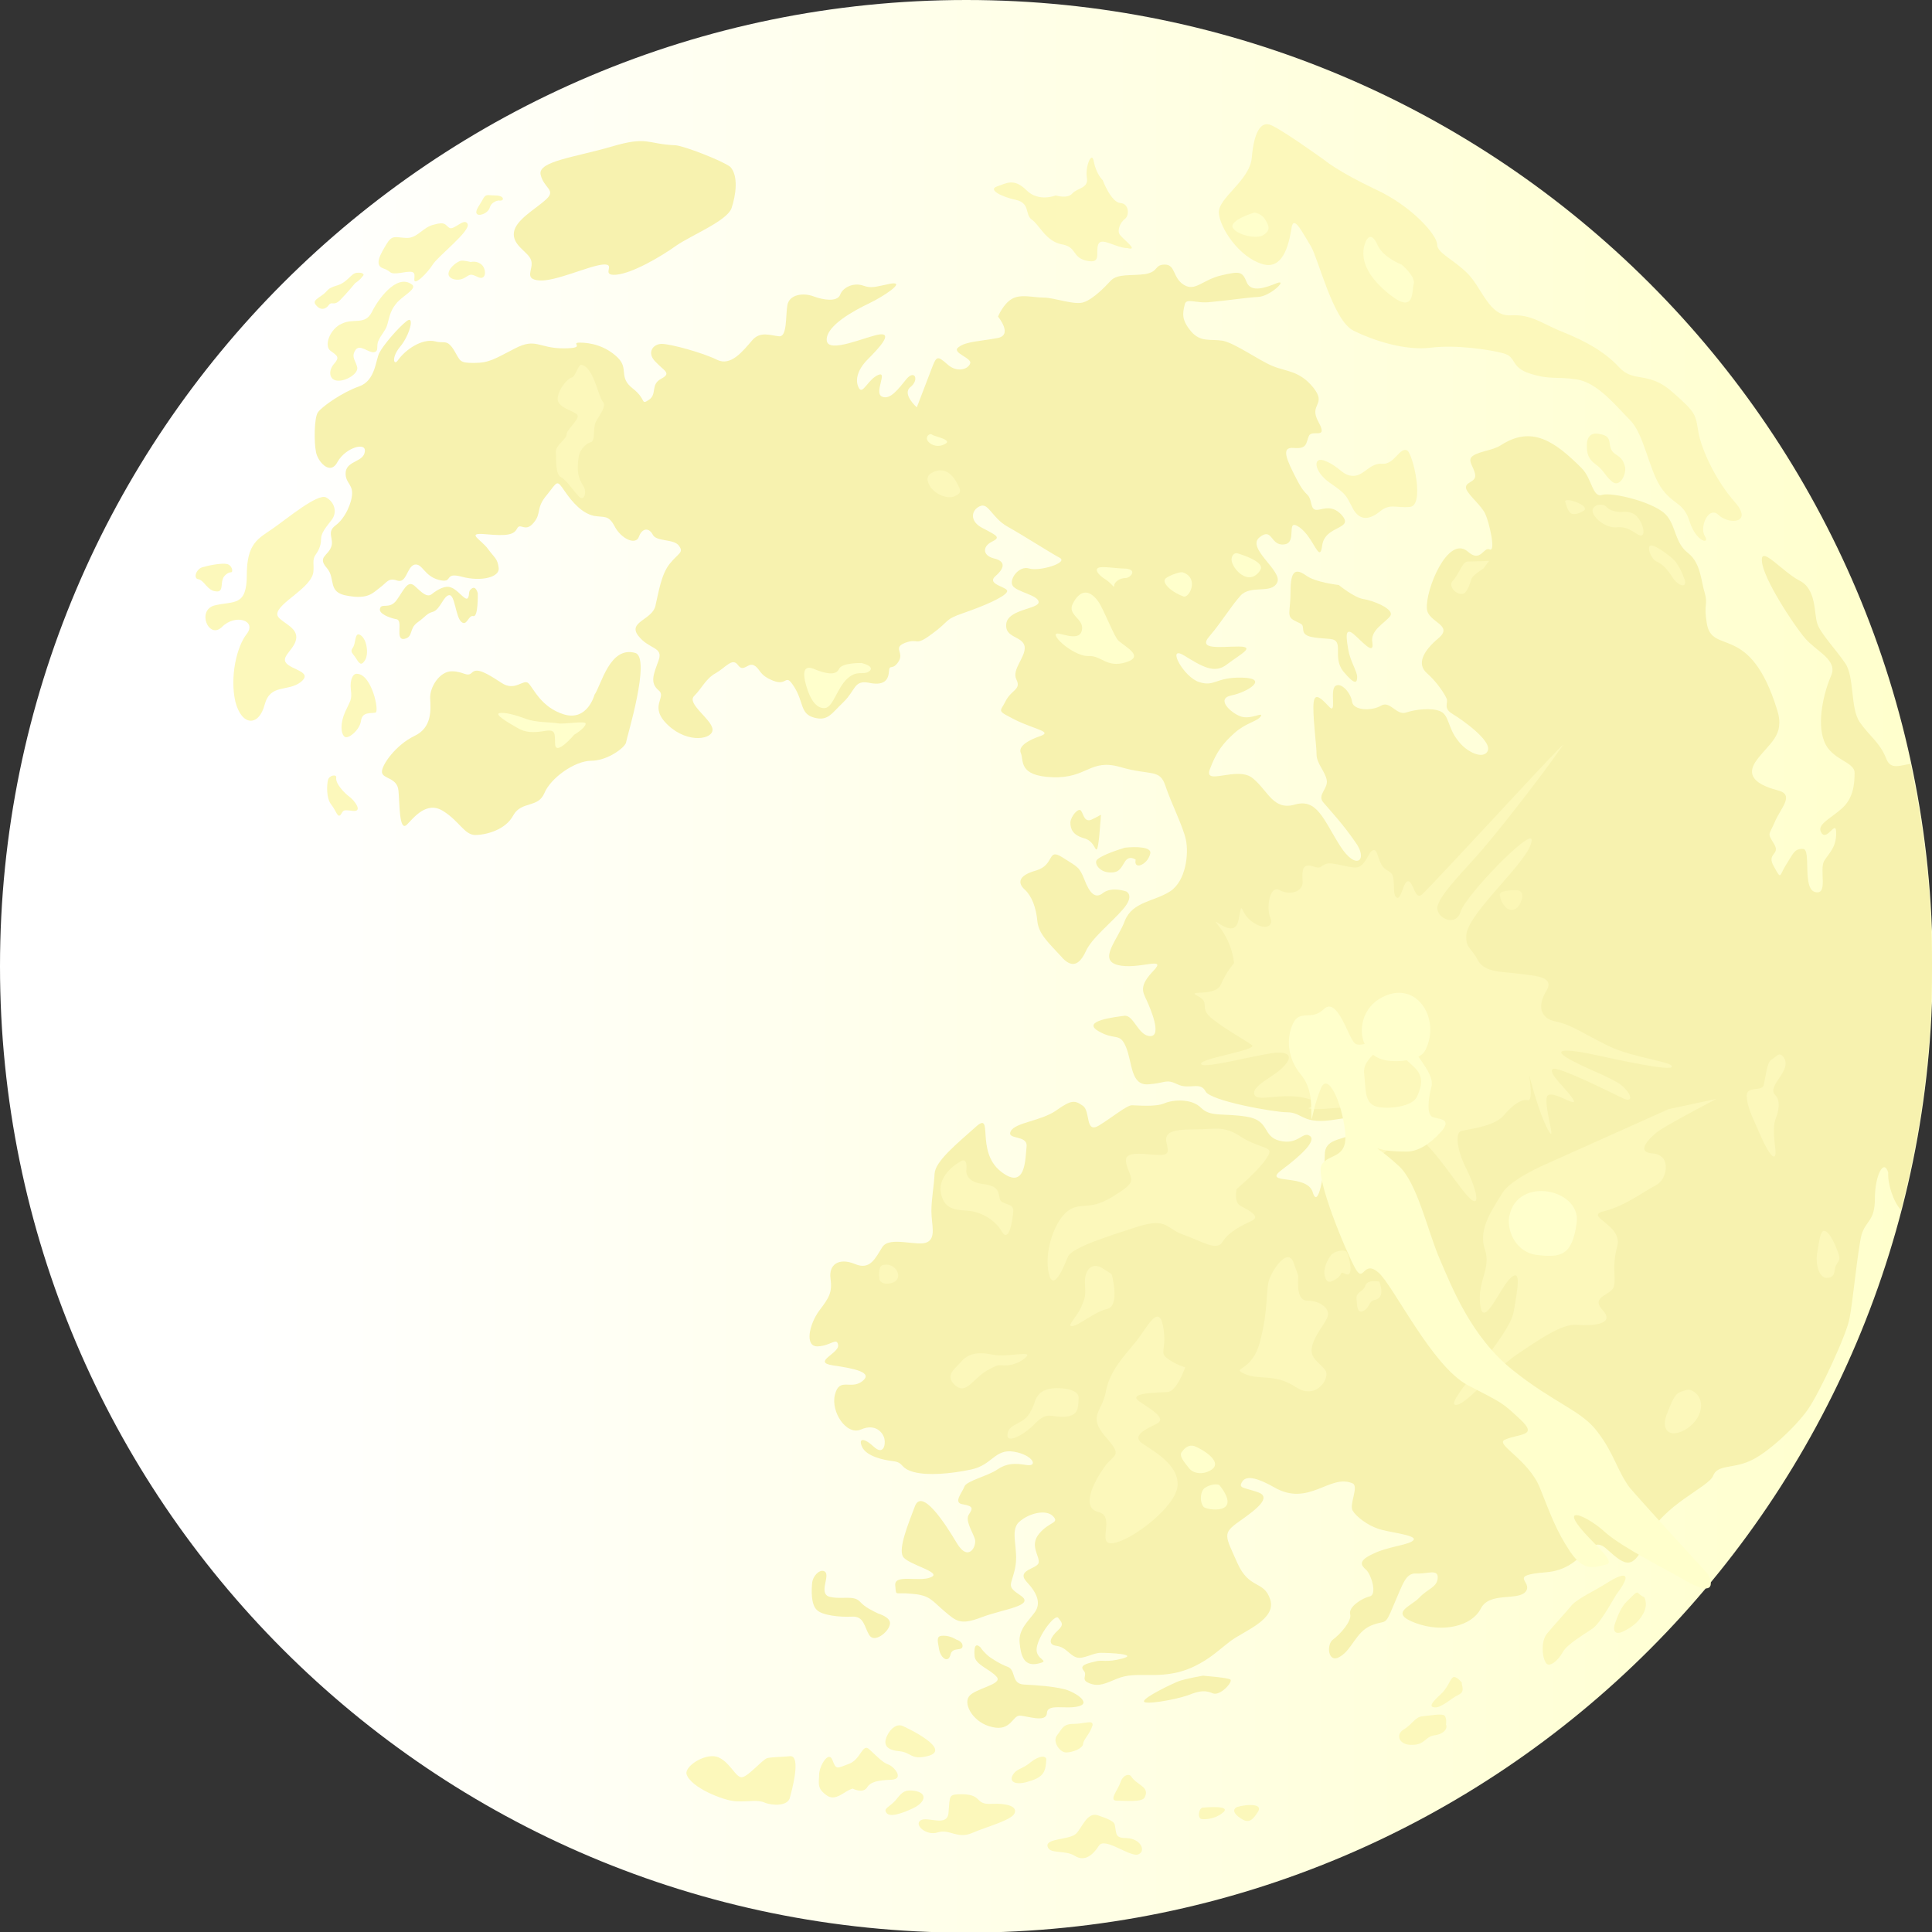 <?xml version="1.0" encoding="utf-8"?>
<!-- Generator: Adobe Illustrator 19.0.1, SVG Export Plug-In . SVG Version: 6.00 Build 0)  -->
<svg version="1.1" id="Layer_1" xmlns="http://www.w3.org/2000/svg" xmlns:xlink="http://www.w3.org/1999/xlink" x="0px" y="0px"
	 viewBox="0 0 304.5 304.5" style="enable-background:new 0 0 304.5 304.5;" xml:space="preserve">
<rect x="0" y="0" width="304.5" height="304.5" fill="#333333" stroke="none"/>
<style type="text/css">
	.st0{fill-rule:evenodd;clip-rule:evenodd;fill:url(#SVGID_1_);}
	.st1{fill-rule:evenodd;clip-rule:evenodd;fill:#F7F2AF;}
	.st2{fill-rule:evenodd;clip-rule:evenodd;fill:#FCF8BB;}
	.st3{fill-rule:evenodd;clip-rule:evenodd;fill:#FFFFCC;}
	.st4{fill-rule:evenodd;clip-rule:evenodd;fill:#FCF7B6;}
</style>
<g>
	<g>
		<linearGradient id="SVGID_1_" gradientUnits="userSpaceOnUse" x1="0" y1="152.267" x2="304.531" y2="152.267">
			<stop  offset="0.128" style="stop-color:#FFFFFF"/>
			<stop  offset="1" style="stop-color:#FFFFCC"/>
		</linearGradient>
		<path class="st0" d="M152.3,0C68.2,0,0,68.2,0,152.3s68.2,152.3,152.3,152.3s152.3-68.2,152.3-152.3S236.3,0,152.3,0z"/>
		<path class="st1" d="M299.6,190.7c3.2-12.3,4.9-25.2,4.9-38.4c0-10.9-1.2-21.6-3.4-31.9c-1.6,0.2-3.1,1-3.8-0.8
			c-1-2.6-2.7-3.6-4.2-5.8c-1.5-2.2-0.8-7.2-2.3-9.3c-1.5-2.2-4-4.8-4.4-6.3c-0.5-1.5-0.1-5.4-2.8-6.7c-2.7-1.4-6.2-5.7-5.9-3
			c0.2,2.7,5,10,6.8,12.1c1.8,2.1,5.2,3.4,4.1,5.9c-1.1,2.5-2.3,7.3-1.1,10.3c1.1,3,4.8,3.2,4.8,5c0,1.8-0.2,4.1-2.1,5.7
			c-1.8,1.6-4,2.5-3.1,3.8c0.9,1.3,2.3-2.3,2.3,0c0,2.3-1.1,3.1-1.9,4.4c-0.8,1.4,0.7,5.4-1.4,4.9c-2.1-0.5-0.6-6.7-1.9-6.8
			c-1.4-0.1-1.6,0.8-2.7,2.5c-1.1,1.7-0.7,2.5-1.9,0.3c-1.3-2.2,1.1-1.8,0-3.6c-1.1-1.8-0.8-1.3,0.1-3.4c0.9-2.2,3.2-4.3,0.6-5
			c-2.6-0.7-5.5-1.9-3.5-4.7c1.9-2.7,4.6-3.9,3.3-8c-4.3-14-10.3-8.5-11.1-13.7c-0.5-3,0.2-2.9-0.3-4.7c-0.6-1.8-0.6-4.7-2.6-6.3
			c-2.1-1.6-1.9-4-3.3-5.8c-1.6-2.2-8.8-3.9-10.3-3.4c-1.5,0.5-1.6-2.6-3.2-4.2c-4.3-4.3-7.9-6.8-12.8-3.6c-1.3,0.8-3.2,0.9-4.3,1.6
			c-1.1,0.7,0.1,1.7,0.3,3c0.2,1.3-1.8,1.1-1.4,2.3c0.5,1.1,2.4,2.6,3,3.9c0.6,1.3,1.7,6,0.7,5.6c-1-0.5-1.4,2.2-3.5,0.3
			c-3.1-2.6-6.7,6.1-6.4,9.1c0.2,2.1,4.3,2.5,1.8,4.6c-2.5,2.1-3.4,4.1-1.8,5.5c1.6,1.4,2.8,3.3,3.1,4c0.3,0.7-0.6,1.5,0.9,2.4
			c1.5,0.9,6.2,4.2,5.6,5.8c-0.6,1.5-3.4,0.3-4.8-1.7c-1.5-1.9-1.3-3.9-2.7-4.5c-1.4-0.6-3.9-0.3-5.4,0.2c-1.5,0.5-2.5-1.9-3.9-1.1
			c-1.5,0.9-4.4,0.8-4.6-0.6c-0.2-1.4-1.7-3.1-2.6-2.5c-1,0.6,0.3,4.8-1.1,3.2c-1.5-1.6-2.4-2.3-2.4,0.2c0,2.5,0.5,6,0.5,7.4
			c0,1.4,1.3,2.6,1.6,4c0.3,1.4-1.6,2.4-0.5,3.6c1.1,1.3,3,3.3,5,6.2c2.1,2.8,0.2,4.7-2.4,0.6c-2.6-4.1-3.6-7.5-7.1-6.5
			c-3.4,1-4.2-2.1-6.6-4.1c-2.4-2.1-7.9,1.3-6.8-1.5c1-2.7,2.1-4.1,3.9-5.7c1.8-1.6,3.6-1.8,4.1-2.6c0.5-0.8-1.6,0.6-3.2,0
			c-1.6-0.6-3.9-2.8-1.4-3.3c2.5-0.5,6-2.7,1.7-2.8c-4.3-0.1-4.3,1.5-6.8,0.7c-2.5-0.8-5.2-5.9-2.4-4.2c2.8,1.7,4.8,3,6.8,1.4
			c2.1-1.6,4.6-2.8,1.8-2.8c-2.7,0-6.5,0.6-4.6-1.6c1.9-2.2,3.3-4.6,4.9-6.4c1.6-1.8,4.9-0.2,5.8-2.1c0.9-1.8-4.9-5.4-2.8-7.1
			c2.1-1.7,1.7,1.4,3.9,1.1c2.2-0.2,0.1-4.3,2.4-2.7c2.3,1.6,3.2,6,3.6,2.8c0.5-3.2,5.2-2.4,3-4.8c-2.3-2.4-4.2,0.6-4.7-1.6
			c-0.5-2.2-0.7-0.8-2.3-3.9c-1.6-3.1-2.6-5.2-0.5-5c2.2,0.2,1.9-0.8,2.4-1.9c0.5-1.1,3.1,0.7,1.5-2.2c-1.6-2.9,1.4-2.6-0.8-5.4
			c-2.2-2.7-4.2-2.5-6.4-3.4c-2.2-0.9-5.9-3.6-7.9-4c-1.9-0.3-3.5,0.3-5-1.5c-1.5-1.8-1.3-2.8-1-4.1c0.2-1.3,1.7-0.2,4.1-0.5
			c2.4-0.2,5.6-0.7,7.5-0.8c1.9-0.1,4.7-2.8,3-2.2c-1.7,0.7-4.1,1.6-4.8-0.1c-0.7-1.7-1-1.8-4-1.1c-3,0.7-4.1,2.6-5.9,1.5
			c-1.8-1.1-1.3-3.2-3-3.2c-1.7,0-0.9,1.1-3.1,1.5c-2.2,0.3-4.3-0.1-5.4,1c-1,1.1-2.8,2.9-4.2,3.4c-1.4,0.6-4.7-0.7-6.4-0.7
			s-3.6-0.6-5,0.2c-1.4,0.8-2.2,2.8-2.2,2.8s2.5,3-0.2,3.4c-2.7,0.5-4.8,0.5-6,1.4c-1.3,0.9,2.2,1.7,1.8,2.6
			c-0.3,0.9-2.1,1.5-3.6,0.1c-1.6-1.4-1.7-1.3-2.5,0.8c-0.8,2.1-2.3,6-2.3,6s-2.4-2.1-1-3.2c1.4-1.1,0.7-2.8-0.6-1.3
			c-1.3,1.6-2.6,3.4-3.9,2.8c-1.3-0.6,1-4.1-0.6-3.4c-1.6,0.7-2.4,3.1-3,2.1c-0.6-1-0.5-2.7,1.4-4.6c1.8-1.8,3.9-4.1,1.9-3.9
			c-1.9,0.2-8.3,3.2-8.4,0.9c-0.1-2.3,4.4-4.7,6.7-5.8c2.3-1.1,5.9-3.5,3.4-3.1c-2.5,0.5-3,0.8-4.4,0.3c-1.5-0.5-3.2,0.3-3.6,1.5
			c-0.5,1.1-2.6,0.8-4.2,0.2c-1.6-0.6-3.8-0.3-4.1,1.4c-0.3,1.7,0,5-1.3,4.9c-1.3-0.1-3-0.9-4.3,0.7c-1.4,1.6-3.3,4.1-5.5,3
			c-2.2-1.1-7.3-2.5-8.7-2.5s-2.4,1.4-1,2.8c1.4,1.5,2.6,1.8,0.9,2.7c-1.7,0.9-0.6,2.4-1.9,3.3c-1.4,0.9-0.3,0-2.6-1.8
			c-2.3-1.8-0.5-3.1-2.4-4.9c-1.9-1.8-4.2-2.3-5.9-2.3c-1.7,0,1.3,0.9-2.6,0.9c-3.9,0-4.3-1.7-7.6,0c-3.3,1.7-4.1,2.3-6.5,2.3
			c-2.4,0-2.1-0.3-3.2-2.1c-1.1-1.7-1.5-0.9-2.9-1.3c-2.1-0.5-4.7,1.3-5.9,3c-0.6,0.9-1.1-0.4,0.4-2.2c1.5-1.8,2.3-5,1-4
			c-1.3,1-3.7,3.8-4.3,5c-0.6,1.1-0.6,4.4-3.2,5.3c-2.6,0.9-5.9,3.2-6.5,4.1s-0.6,4.8-0.3,6.2c0.2,1.4,2.2,3.9,3.4,1.6
			c1.3-2.3,4.6-3.2,4.3-1.6c-0.2,1.6-2.7,1.4-3,3.1c-0.2,1.7,1,1.9,1,3.4c0,1.5-1.1,4-2.6,5.1c-1.5,1.1-0.2,2.1-0.7,3.4
			c-0.5,1.4-2.2,1.6-0.7,3.3c1.5,1.7,0,3.9,3.3,4.4c3.3,0.6,4-0.5,5.1-1.3c1.1-0.8,1.3-1.6,2.7-1.1c1.5,0.5,1.5-2.1,2.7-2.5
			c1.3-0.3,1.5,1.8,3.9,2.4c2.4,0.6,0.6-1.3,3.6-0.5c3,0.8,6,0.1,5.8-1.4c-0.2-1.5-0.6-1.5-1.7-3c-1.1-1.5-3.6-2.6-0.3-2.3
			c3.3,0.3,4.4,0.1,4.9-0.9c0.5-1,1.3,0.7,2.6-0.9c1.3-1.5,0.3-2.3,2.1-4.4c1.7-2.1,1.5-2.5,2.8-0.6c1.3,1.9,2.8,3.5,4.6,3.9
			c1.7,0.3,2.3-0.2,3.3,1.7c1,1.9,3.3,3,3.8,1.6c0.5-1.4,1.6-1.5,2.2-0.3c0.6,1.1,3.3,0.6,4.1,1.7c0.8,1.1,0,1.1-1.4,2.8
			c-1.4,1.7-1.8,4.6-2.3,6.7c-0.5,2.2-4.4,2.5-2.7,4.7c1.7,2.2,4,1.7,3.2,3.9c-0.8,2.2-1.4,3.5,0,4.7c1.4,1.1-1.7,2.5,1.5,5.5
			c3.2,3,7.2,2.2,7,0.6c-0.2-1.6-4.1-4-2.9-5.2c1.3-1.3,1.8-2.7,3.4-3.6c1.6-0.9,2.6-2.5,3.5-1.3c0.9,1.3,1.6-0.5,2.6,0.1
			c1,0.6,0.7,1.5,3,2.4c2.3,0.9,1.8-1.4,3.3,1c1.5,2.4,0.9,4.2,3.1,4.8c2.2,0.6,2.7-0.6,4.7-2.5c1.9-1.9,1.6-3.4,3.9-3
			c2.3,0.5,3.1-0.3,3.2-1.7c0.1-1.4,0.5-0.1,1.5-1.6c1-1.5-1-2.2,1.1-3c2.2-0.8,1.4,0.7,4.2-1.4c2.9-2.1,1.8-2.2,5-3.3
			c3.2-1.1,6.4-2.5,6.8-3.3c0.5-0.8-3.4-1.1-1.8-2.5c1.6-1.4,1.5-2.4-0.3-2.8c-1.8-0.5-1.7-1.9-0.3-2.6c1.4-0.7,1-0.9-1.3-2.1
			c-2.3-1.1-1.9-2.9-0.6-3.5c1.4-0.7,1.9,1.8,4.4,3.2c2.5,1.4,6.7,4.1,8.2,4.9c1.5,0.8-3.2,2.2-4.8,1.7c-1.6-0.5-3.2,1.7-2.6,2.7
			c0.6,1,4.1,1.5,4.1,2.6c0,1.1-4.8,1.1-5.1,3.4c-0.3,2.3,2.6,1.9,2.9,3.6c0.2,1.7-2.1,3.6-1.3,5.2c0.8,1.6-0.8,1.6-1.7,3.4
			c-0.9,1.8-1.5,1.4,1.6,3c3.1,1.5,5.8,1.8,3.9,2.5c-1.8,0.6-3.6,1.6-3.1,2.7c0.5,1.1-0.5,3.6,5,3.8c5.5,0.2,5.9-3,10.7-1.6
			c4.8,1.4,6.2,0.2,7.1,3c0.9,2.7,2.7,6.2,3.2,8.4c0.5,2.3,0,6.6-2.5,8.2c-2.5,1.6-5.9,1.6-7.1,4.6c-1.1,3-4.3,6.2-1.1,7
			c3.2,0.8,7.9-1.5,5.6,0.9c-2.3,2.4-1.7,3.3-1.1,4.6c0.6,1.3,2.5,5.7,0.6,5.7c-1.9,0-2.6-3.4-4.1-3.2c-1.5,0.2-6.8,0.8-4.1,2.4
			c2.7,1.6,3.4,0.1,4.4,2.6c1,2.5,0.7,6,3.5,5.8c2.8-0.2,2.7-0.9,4.6,0c1.8,0.9,3.6-0.5,4.4,1.1c0.7,1.5,10.8,3.3,12.8,3.3
			c2.7,0,2.3,2.1,8,1.1c5.7-0.9,8-0.1,8,0.5c0,0.5-2.7,0.8-5.2,1.8c-2.5,1-4.8,0.9-4.8,3.3c0,2.4-1,8.9-1.9,5.9
			c-0.9-3-8.1-1.1-4.9-3.5c3.2-2.4,5.6-4.7,4.4-5.4c-1.1-0.7-1.8,1.5-4.7,0.8c-2.8-0.7-1.5-3.2-5.2-3.8c-3.8-0.6-5.7,0.1-7.2-1.4
			c-1.5-1.5-4.4-1.3-5.8-0.7c-1.4,0.6-4.3,0.3-5.1,0.3s-3.1,1.9-5.2,3.2c-2.2,1.3-1.3-2.2-2.5-3.1c-1.3-0.9-1.8-1-4.2,0.7
			c-2.4,1.7-6.5,1.9-7.2,3.3c-0.7,1.4,2.7,0.5,2.5,2.4c-0.2,1.9-0.1,7.1-4.1,3.9c-4-3.2-1-9.6-3.9-7c-2.9,2.6-6.4,5.4-6.5,7.4
			c-0.1,2.1-0.5,3.9-0.5,5.9c0,2.1,0.8,4.2-0.7,4.9c-1.5,0.7-5.8-1-7,0.7c-1.1,1.7-1.9,3.8-4.4,2.7c-2.5-1-4.1,0.1-3.8,2.3
			c0.3,2.2-0.2,3-1.8,5.1c-1.6,2.2-2.3,5.7-0.2,5.6c2.1-0.1,3-1.5,3.2-0.2c0.2,1.3-4.2,2.7-0.8,3.2c3.4,0.5,6.4,1.1,4.6,2.5
			c-1.8,1.4-3.6-0.7-4.3,2.1c-0.7,2.7,1.8,6.5,4.1,5.5c2.3-1,3.5,0.5,3.7,1.5c0.2,1-0.2,2.6-1.7,1.2c-1.5-1.4-2.5-1.4-1.8,0.1
			c0.7,1.4,3.2,2,4.9,2.2c1.7,0.2,1,1.1,3.2,1.7c2.2,0.6,5.8,0.3,9.1-0.4c3.3-0.7,3.7-3.3,6.7-2.8c3,0.5,3.9,2.4,2,2.1
			c-1.9-0.3-3.1-0.3-4.6,0.7c-1.4,1-4.9,1.8-5.2,2.7c-0.3,0.9-1.9,2.6-0.2,2.8c1.7,0.3,1.5,0.7,0.9,1.6c-0.6,0.9,0.5,2.6,0.9,3.7
			c0.5,1.1-0.9,4-2.8,0.8c-1.9-3.2-5.5-8.7-6.6-5.8c-1.1,2.9-2.6,6.6-1.9,7.9c0.7,1.3,6.4,2.5,4.4,3.3c-1.9,0.8-5.8-0.6-5.6,1.3
			c0.2,1.8-0.2,1,2.6,1.3c2.9,0.2,3.2,1.1,5.1,2.7c1.9,1.6,2.5,2.3,5.9,1c3.4-1.3,8.5-1.8,6.2-3.4c-2.4-1.6-1.5-1.5-0.9-4.4
			c0.6-3-0.9-5.8,0.6-7.2c1.5-1.4,4.3-2.1,5.4-0.9c1,1.1-0.6,0.8-2.2,2.7c-1.6,1.9,0.1,3.5-0.1,4.6c-0.2,1-3.6,1.1-1.9,3
			c1.7,1.8,2.3,3.4,1.3,4.8c-1,1.4-2.6,2.7-2.4,4.8c0.2,2.1,0.7,3.8,2.9,3.3c2.2-0.5-0.5-0.5-0.2-2.5c0.3-2,2.9-5.4,3.4-4.7
			c0.5,0.7,1,1-0.1,2c-1.1,1-1.7,2.2-0.2,2.4c1.5,0.2,2,1.4,3.1,1.8c1.1,0.4,2.6-0.7,3.9-0.7c1.3,0,6,0.2,3.4,0.9
			c-2.6,0.7-3.2,0.1-4.4,0.5c-1.3,0.3-2.4,0.6-1.7,1.4c0.7,0.8-0.6,1.4,0.9,2c1.5,0.6,2.6,0,4.3-0.7c1.7-0.7,3.1-0.6,5-0.6
			c1.9,0,4.3,0,7.1-1.3c2.7-1.3,3.8-2.5,5.9-4.1c2.2-1.6,7.2-3.4,6.2-6.5c-1-3.1-3.3-1.5-5.2-5.8c-1.9-4.3-2.4-4.6,0.3-6.5
			c2.7-1.9,5.2-3.8,3-4.6c-2.3-0.8-3.2-0.6-2.5-1.7c0.7-1.1,2.7-0.4,5,0.9c5.5,3.2,8.8-2.2,12.4-0.6c1,0.5-0.6,3.3,0,4.3
			c0.6,1,2.4,2.3,3.9,2.8c1.5,0.6,6.2,1,5.7,1.8c-0.5,0.8-4,1-6.4,2.2c-2.4,1.1-1.9,1.8-1.1,2.5c0.8,0.7,1.8,3.9,0.6,4.2
			c-1.3,0.3-3.4,1.7-3.1,2.8c0.3,1.1-1.6,3.2-2.7,4c-1.1,0.8-0.8,3.9,1.1,2.7c1.9-1.1,2.5-3.9,4.9-4.9c2.4-1,2.1,0.3,3.5-3.1
			c1.5-3.4,1.9-5.2,3.6-5.1c1.7,0.1,3.5-0.8,3.4,0.7c-0.1,1.5-1.6,1.7-2.9,3.1c-1.3,1.4-4.9,2.4-0.6,4c4.3,1.6,8.9,0.5,10.3-2.3
			c1.4-2.7,5.9-1.1,7.1-2.7c1.1-1.6-3-2.5,3.2-3c6.2-0.5,6.6-6.4,9.6-3.6c3,2.7,4.1,3.4,6.4-1.8c2.3-5.2,9.6-8,10.3-9.8
			c0.7-1.8,3-1.1,5.7-2.3c2.7-1.1,7.3-5.4,9.2-8.1c1.9-2.7,6.2-12,6.6-14.4c0.5-2.4,1.3-10.9,1.9-13.2c0.7-2.3,2.1-2.1,2.1-5.7
			s1.4-6.4,2.1-4.1C297.5,186.6,298.4,189.4,299.6,190.7z"/>
		<path class="st1" d="M106.5,22.9c-4.7-0.2-4.3-1.5-10.1,0.2c-5.8,1.7-11.6,2.3-11.2,4.4c0.5,2.2,2.5,2.4,0.9,3.9
			c-1.6,1.5-4.8,3.2-5.1,5.2c-0.3,2.1,2.3,3.1,2.7,4.4c0.5,1.4-1.3,3,1.3,3.2c2.5,0.2,7.8-2.3,10-2.5c2.3-0.2-0.5,1.8,2.1,1.6
			c2.5-0.2,7-2.8,9.5-4.6c2.5-1.7,8-3.9,8.7-5.9c0.7-2.1,1.1-5.1-0.2-6.5C113.8,25.3,107.8,23,106.5,22.9z"/>
		<path class="st2" d="M78.6,31.6c0,0-1.1,0.1-1.4,1.1c-0.3,1-1.9,1.5-2.1,0.9c-0.2-0.5,0.6-1.4,1-2.2c0.5-0.9,0.7-0.6,1.9-0.6
			c1.2,0,1.4,0.5,1.2,0.7C79,31.7,78.6,31.6,78.6,31.6z"/>
		<path class="st2" d="M74.2,41.3c0,0,1-0.3,1.8,0.5c0.7,0.8,0.6,2.4-0.6,1.9c-1.3-0.6-1.2-0.5-2.2,0.1S70.5,44,70.7,43
			c0.2-1,1.5-1.8,1.9-1.9C73.1,41,74.2,41.3,74.2,41.3z"/>
		<path class="st2" d="M68.2,41.7c-0.8,1.3-3,3.5-2.9,2.3c0.1-1.1,0.1-1.4-2.1-1c-2.1,0.3-1.3-0.2-2.8-0.7c-1.5-0.5-0.4-2.3,0.5-3.8
			c0.9-1.5,1.3-1.1,3.1-1c1.8,0.1,2.6-1.7,4.4-2.1c1.8-0.5,1.7,0,2.4,0.5c0.7,0.5,2.4-1.7,2.9-0.6C74.2,36.4,69,40.4,68.2,41.7z"/>
		<path class="st2" d="M62.4,47.9c-1,1.2-1.1,2.5-1.4,3.4c-0.3,0.9-0.9,1.4-1.3,2.3c-0.5,0.9,0.1,1.7-0.7,1.9
			c-0.9,0.2-2.3-1.4-3-0.3c-0.7,1.1,0.1,1.7,0.3,2.7c0.2,1-1.8,2.2-3.1,2.1c-1.3-0.1-1.5-1.5-0.6-2.6c1-1.1,0.6-1.3-0.5-2.1
			C51,54.5,52,51.8,53.9,51c1.9-0.9,3.6,0.3,4.7-1.8c0.8-1.7,3.9-6.3,6.4-4.3C65.7,45.6,63.3,46.7,62.4,47.9z"/>
		<path class="st2" d="M56,44.6c0,0-1.4,1.7-2.4,2.7c-1,1-1.3,0.1-1.8,0.8c-0.5,0.7-1.3,0.8-1.9,0.1c-0.7-0.7-0.1-1,0.9-1.7
			c1-0.7,0.6-1,2.3-1.5c1.7-0.5,2.2-1.9,3.1-2c0.9-0.1,1.4,0.2,0.9,0.6C56.7,44.2,56,44.6,56,44.6z"/>
		<path class="st2" d="M150.7,75.9c0.6,1.2,1.1,1.7-0.2,2.3c-1.3,0.6-3.4-0.5-4-1.7c-0.6-1.1-0.3-1.7,0.6-2.1
			C148.8,73.6,150,74.7,150.7,75.9z"/>
		<path class="st3" d="M148.9,70c-0.9,0.5-2,0.3-2.6-0.4c-0.6-0.7,0.2-1.4,0.6-1.1C147.2,68.8,150.3,69.3,148.9,70z"/>
		<path class="st2" d="M95,63.3c0.7,0.7-0.6,2.2-1.1,3.2c-0.5,1,0,3-0.8,3.2c-0.8,0.2-1.6,1.2-1.8,1.9c-0.2,0.7-0.3,1.9-0.2,2.8
			c0.1,0.9,0.4,1.5,0.9,2.3c0.5,0.8,0.1,2.6-0.9,1.4c-1-1.1-1.8-2.4-2.7-2.9c-0.9-0.5-0.7-2.7-0.8-3.9c-0.1-1.1,1.7-2.1,1.7-2.8
			c-0.1-0.7,2.1-2.4,1.7-3.1c-0.5-0.7-3.3-1.1-3.1-2.7c0.2-1.6,1.7-3.1,2.2-3.2c0.6-0.1,1-2,1.5-2C93.5,57.7,94.3,62.5,95,63.3z"/>
		<path class="st1" d="M75.3,93.5c0,0,0.1,3.8-0.7,3.6c-0.8-0.2-1,1.7-1.9,0.9c-0.9-0.8-1-4.3-1.9-4.2c-0.9,0.1-1.4,2.2-2.5,2.6
			c-1.1,0.3-1.1,0.7-2.5,1.7c-1.4,1-0.6,2.3-2.1,2.6c-1.5,0.2-0.1-2.9-1.2-3.1c-1.1-0.2-2.9-0.9-2.6-1.7c0.2-0.9,1.5,0.2,2.6-1.3
			c1.1-1.5,1.7-3.2,2.8-2.3c1.1,1,2,2,2.8,1.3c0.9-0.7,2.1-1.4,3-1c1,0.3,2.2,2.1,2.6,1.7c0.4-0.5,0-1.1,0.6-1.5
			C75,92.2,75.3,93.5,75.3,93.5z"/>
		<path class="st2" d="M57.5,104.1c-0.4,0.6-0.7,0.8-1.3-0.2c-0.6-1-1.1-1.1-0.6-1.8c0.5-0.7,0.3-2.3,1-2.1
			C57.8,100.4,58.2,103.1,57.5,104.1z"/>
		<path class="st2" d="M59.2,112.3c-0.7,0.2-2.1-0.2-2.3,1.3c-0.2,1.5-2.1,3-2.6,2.5c-0.6-0.5-0.7-2.1,0.1-3.9
			c0.8-1.8,1.1-1.8,0.9-3.5c-0.2-1.7,0.4-2.6,1-2.5C58.6,106.3,59.8,112.1,59.2,112.3z"/>
		<path class="st3" d="M176.3,101c1.3,1.1,4.1,2.5,1.1,3.4c-3,0.9-3.8-1.1-5.8-1c-2.1,0.1-5.4-2.7-5.2-3.4c0.1-0.7,3.6,1.4,4.1-0.6
			c0.5-1.9-2.4-2.4-1.4-4.3c1-1.9,2.4-2.5,4-0.3C174.1,96.3,175.6,100.4,176.3,101z"/>
		<path class="st3" d="M186.5,94c-0.8-0.3-1.5-0.7-2-1.1c-0.5-0.4-1.4-1.3-0.7-1.8c0.7-0.5,2.2-1,2.6-0.9
			C189.1,91.1,187.4,94.4,186.5,94z"/>
		<path class="st3" d="M198.7,89.7c-0.3,0.7-1.3,1.7-2.6,1.1c-1.3-0.6-2-2-2-2.6c0-0.6,0.4-1.1,0.9-1
			C195.7,87.4,199.2,88.5,198.7,89.7z"/>
		<path class="st3" d="M177.4,91.1c-1,0-1.8,0.7-1.8,1.2c0,0.5-0.3-0.3-1.4-1c-1.1-0.7-1.7-1.5-1.1-1.8c0.5-0.3,3,0.1,3.9,0.1
			C179.5,89.6,178.2,91.1,177.4,91.1z"/>
		<path class="st3" d="M135.8,104.5c0,0,2.2,0.5,1.2,1.3c-1,0.7-1.9-0.3-3.5,1.2c-1.6,1.5-2.2,4.5-3.5,4.6c-1.4,0.1-2.3-1.5-2.8-3.1
			c-0.5-1.5-1-3.9,1-3.1c1.9,0.8,3.5,1.1,4,0.1C132.6,104.4,135.8,104.5,135.8,104.5z"/>
		<path class="st1" d="M211,92.2c0,0,2.3,1.9,3.8,2.2c1.5,0.2,5.1,1.6,4.3,2.7c-0.8,1.1-3.2,2.2-2.8,4.2c0.3,2.1-1.6-0.2-3-1.4
			c-1.4-1.1-1.1,0.7-0.8,2.5c0.3,1.8,1.4,3.4,1.4,4.3c0,0.9-0.3,1.4-2.2-0.9c-1.8-2.3,0.3-4.9-2.1-5.1c-2.4-0.2-4.1-0.2-4.2-1.4
			c-0.1-1.1-0.1-0.8-1.4-1.5c-1.3-0.7-0.6-1.3-0.6-4.6c0-3.3,0.8-3.6,2.3-2.6C207.2,91.8,211,92.2,211,92.2z"/>
		<path class="st2" d="M173.8,28.4c0,0,1.3,3.5,2.8,3.6c1.4,0.1,1.4,2,0.7,2.5c-0.7,0.5-1.3,1.8-0.8,2.5c0.5,0.7,3.1,2.6,1.2,2.1
			c-1.8,0-4.1-1.8-4.6-0.6c-0.5,1.3,0.6,3.1-1.8,2.6c-2.4-0.5-1.5-2.2-4-2.6c-2.5-0.5-3.5-3.1-4.7-3.9c-1.1-0.8-0.2-2.6-2.5-3.1
			c-2.3-0.5-4.4-1.6-3-2.1c1.5-0.5,2.7-1.4,4.7,0.6c1.9,1.9,4.6,0.8,4.6,0.8s1.8,0.6,2.6-0.3c0.8-0.9,2.6-0.8,2.3-2.5
			c-0.3-1.7,0.8-4.4,1.1-2.5C172.8,27.5,173.8,28.4,173.8,28.4z"/>
		<path class="st1" d="M93.7,109.5c0,0-1.1,4.2-4.8,3.1c-3.6-1.1-4.8-4.1-5.6-4.9c-0.8-0.8-2.1,1.4-4.3-0.1
			c-2.3-1.5-3.8-2.4-4.6-1.6c-0.8,0.8-1.3-0.2-3.2-0.2c-1.9,0-3.5,2.5-3.4,4.3c0.1,1.8,0.3,4.6-2.5,5.9c-2.9,1.4-5.2,4.6-5.1,5.7
			c0.1,1.1,2.4,0.8,2.6,2.9c0.2,2.1,0.1,6.5,1.3,5.4c1.1-1.1,3.1-3.8,5.7-2.2c2.6,1.6,3.4,3.8,5.1,3.8c1.7,0,4.8-0.8,6-3.1
			c1.3-2.3,3.9-1.1,4.9-3.5c1-2.4,4.8-5.1,7.4-5.1c2.6,0,5.5-2.2,5.5-3c0-0.4,4-13.3,1.4-14C96.1,101.8,94.8,107.9,93.7,109.5z"/>
		<path class="st3" d="M90.5,115.8c0,0-2.8,3.3-3,1.6c-0.1-1.7,0.2-2.5-1.6-2.2c-1.8,0.3-3.1,0.3-4.4-0.5c-1.4-0.8-3.6-2.1-2.8-2.3
			c0.8-0.2,2.6,0.3,4.2,0.9c1.6,0.6,3.9,0.5,5,0.7c1.1,0.2,4.6-0.5,4.4,0.1C92.2,114.8,90.5,115.8,90.5,115.8z"/>
		<path class="st1" d="M173.4,129.9c0,0-0.2,3.4-0.5,3.9c-0.3,0.5-0.4-1.3-2.1-1.7c-1.7-0.5-2.1-1.4-2.1-2.5c0.1-1,1.3-2.4,1.7-1.8
			c0.4,0.6,0.5,1.8,1.6,1.4c1.1-0.5,1.7-1,1.5-0.6C173.5,129,173.4,129.9,173.4,129.9z"/>
		<path class="st1" d="M179,135.5c0,0-1-0.8-1.7,0.3c-0.7,1.1-0.9,1.8-2.5,1.7c-1.6-0.1-2.4-1.5-1.9-2c0.5-0.5,2.1-1.2,4.4-1.9
			c1.9-0.2,4.2-0.1,4,0.9c-0.2,0.9-0.9,1.7-1.7,1.9C178.7,136.5,179,135.5,179,135.5z"/>
		<path class="st1" d="M177.5,140.5c0,0,1.4,0.6-0.5,2.8c-1.9,2.2-5,4.6-5.9,6.7c-1,2.1-2.2,2.7-3.9,0.7c-1.7-1.9-3.5-3.4-3.7-5.5
			c-0.2-2.2-0.9-4-2-5c-1.1-1-1.1-2.2,1.8-3c3-0.9,1.7-3.6,4.1-2.1c2.5,1.6,2.7,1.5,3.5,3.5c0.8,2.1,1.7,3.2,3,2.1
			C175.3,139.7,177.5,140.5,177.5,140.5z"/>
		<path class="st2" d="M279.8,172.6c0.9,0.9,0.5,2.6,0.1,3.6c-0.4,1-0.4,2.4-0.1,4.8c0.3,2.5-1,1.1-2.4-2.2c-1.4-3.2-2-4.3-2.1-6
			c-0.1-1.8,2.5-0.6,2.7-1.9c0.3-1.3,0.5-3.5,1.2-3.9c0.7-0.3,1.1-1.3,1.8-0.5C282.8,168.6,278.3,171.1,279.8,172.6z"/>
		<path class="st2" d="M212.1,200.8c-1.1-0.5-0.3-0.1-1.4,0.7c-1.1,0.7-1.6,0.8-1.9-0.4c-0.3-1.2,0.5-2.7,1-3.3
			c0.5-0.6,2.2-1,2.5-0.4C212.7,198.2,213.4,201.4,212.1,200.8z"/>
		<path class="st2" d="M216.6,204.9c-0.9,0.2-0.7,1.2-1.7,1.7c-1,0.5-1-0.7-1.1-1.9c-0.1-1.1,1.1-1.1,1.4-2.1c0.3-1,2.2-0.6,2.2-0.6
			C217.7,202.9,218.2,204.6,216.6,204.9z"/>
		<path class="st2" d="M167,218.8c0,0,3.1,0,3,1.6c-0.1,1.6,0,2.7-2.2,2.9c-2.2,0.1-2.7-0.9-4.6,1c-1.8,1.9-4.7,3.4-4.4,1.7
			c0.2-1.7,2.4-1.4,3.5-3.3c1.1-1.9,0.5-1.8,1.5-3C164.8,218.6,167,218.8,167,218.8z"/>
		<path class="st2" d="M158.6,215.2c-1.3,0-1.1-0.3-3.2,0.9c-2.1,1.3-3.2,3.8-4.9,2.2c-1.7-1.6,0.1-2.6,1.1-3.8c1-1.1,2.4-1.5,4.8-1
			c2.4,0.5,6.7-0.8,5.2,0.5C160.2,215.2,158.6,215.2,158.6,215.2z"/>
		<path class="st2" d="M175.2,200.8c0,0,1.4,5-0.7,5.5c-2.1,0.5-4.4,2.6-5.5,2.7c-1,0.1,0.7-1.4,1.4-3c0.7-1.6,0.7-1.8,0.6-3.8
			c-0.1-1.9,1-3.3,2.6-2.4C175.2,200.8,175.2,200.8,175.2,200.8z"/>
		<path class="st2" d="M140.8,202.1c-1.1,0.5-2.1,0.1-2.2-0.5c-0.1-0.6-0.1-2.1,0.5-2.2C141.1,198.8,142.5,201.4,140.8,202.1z"/>
		<path class="st2" d="M194.9,187.4c0,0-0.5,2.2,0.7,2.7c1.1,0.6,3.2,1.6,1.7,2.3c-1.5,0.7-3.6,1.7-4.6,3.3
			c-0.9,1.6-3.3-0.1-6.2-1.1c-2.8-1-2.5-2.7-7.1-1.3c-4.6,1.5-10.5,3.3-11.1,4.8c-0.6,1.5-2.3,5.7-3,2.6c-0.7-3.1,0.6-7.6,2.7-9.6
			c2.2-1.9,3.4-0.1,7.2-2.4c3.8-2.3,3.3-2.5,2.6-4.4c-0.7-1.9-0.6-2.7,2.9-2.4c3.4,0.3,3.6,0.2,3.2-1.6c-0.5-1.8,0.7-2.3,4.3-2.3
			c3.6,0,4.6-0.7,7.6,1.3c3.1,1.9,5.2,1.3,3.9,3.1C198.6,184.3,194.9,187.4,194.9,187.4z"/>
		<path class="st2" d="M152.3,184.4c0,0-0.3,1.8,2.5,2.2c2.8,0.3,2.5,1.4,2.8,2.4c0.3,1,2.2,0.5,2.1,1.9c-0.1,1.5-0.7,5.1-1.8,3.2
			c-1.1-1.9-3.4-3.2-5.6-3.3c-2.2-0.1-3.5-0.5-4-2.7c-0.5-2.3,1.6-4.2,3-5C152.6,182.2,152.3,184.4,152.3,184.4z"/>
		<path class="st2" d="M43.7,96.8c0,1.1,3,1.8,3,3.6c0,1.8-2.5,3-1.6,4.1c0.9,1.1,4.3,1.4,2.3,3c-2.1,1.6-4.8,0.2-5.7,3.6
			c-0.9,3.4-3.6,3.4-4.6-0.5c-0.9-3.9,0.2-8.7,1.8-10.7c1.6-2.1-1.8-3.2-3.9-1.1c-2.1,2.1-4.1-2.7-1.1-3.4c3-0.7,5,0.2,5-4.8
			c0-5,1.8-5.7,4.1-7.3c2.3-1.6,7.1-5.6,8.4-4.9c1.3,0.7,1.8,2.3,0.9,3.5c-1,1.3-1.7,2.1-1.7,3.1c0,1-0.4,1.8-0.9,2.5
			c-0.5,0.7-0.2,1.6-0.3,2.5C49.3,92.6,43.7,95,43.7,96.8z"/>
		<path class="st2" d="M35.1,91.3c-0.3,0.8,0.1,2.1-1.1,1.9c-1.3-0.1-1.8-1.7-2.7-1.9c-0.9-0.1-0.4-1.6,0.6-1.9
			c1-0.3,3.1-0.7,3.9-0.5c0.8,0.2,1,1.3,0.6,1.3C35.9,90.2,35.2,90.8,35.1,91.3z"/>
		<path class="st2" d="M254.5,71.5c0.9,0.6,1.3,0.9,1.6,2c0.3,1.1-0.7,3.3-1.9,2.5c-1.2-0.9-1.4-1.9-2.7-2.8c-1.2-0.9-1.4-1.7-1.4-3
			c0-1.4,0.7-2.1,2-1.8C254.6,68.8,253,70.4,254.5,71.5z"/>
		<path class="st2" d="M222.2,79.9c-2.2,0.2-3.1-0.6-4.7,0.7c-1.6,1.3-3.2,1.6-4.3-0.5c-1.1-2.1-1-2.2-3.6-4
			c-2.6-1.8-2.8-4.4-0.6-3.4c2.3,1,2.6,2.3,4.3,2.3c1.7,0,2.6-2.1,4.6-1.9c1.9,0.1,2.7-2.7,3.9-2.1
			C222.7,71.6,224.6,79.7,222.2,79.9z"/>
		<path class="st2" d="M259.2,251.8c0.1,0.3,0.5,1.2-0.2,2.5c-0.7,1.3-1.7,2.1-3.1,2.8c-1.4,0.7-1.8-0.1-1.3-1.4
			c0.5-1.4,1-2.5,1.8-3.3c0.9-0.8,1.5-1.7,1.8-1.3C258.5,251.4,259.2,251.8,259.2,251.8z"/>
		<path class="st2" d="M254.9,251.1c-0.3,0.3-2.4,4.4-3.8,5.5c-1.4,1-4.1,2.5-4.8,3.8c-0.7,1.3-2.2,2.6-2.7,1.6
			c-0.6-1-0.7-3.4,0.2-4.5c0.9-1.1,3.1-3.5,4-4.6c1-1,3.5-2.2,4.8-3c1.4-0.9,3.4-2.1,3.6-1.3C256.3,249.3,254.9,251.1,254.9,251.1z"
			/>
		<path class="st2" d="M230.4,265.2c-0.1,0.4,0.6,1.4-0.5,1.9c-1.1,0.5-2.7,2.1-3.8,2c-1-0.1-0.3-0.9,1-2.1c1.3-1.2,1.5-2.7,2.1-2.7
			C229.8,264.4,230.4,265.2,230.4,265.2z"/>
		<path class="st2" d="M227.9,271.8c0.3,0.6-0.3,1.5-1.8,1.7c-1.5,0.2-1.5,1.5-3.5,1.5c-2.1,0.1-2.7-1.6-1.4-2.4
			c1.4-0.8,1.8-2,3-2.1c1.1-0.1,2.7-0.4,3.3-0.2C228.1,270.5,227.9,271.8,227.9,271.8z"/>
		<path class="st1" d="M189.6,264.1c0.8,0.1,3.8,0.3,4.3,0.6c0.5,0.3-1.5,2.6-2.7,2.2c-1.2-0.5-2-0.5-4,0.3c-2,0.7-7.1,1.6-6.9,0.9
			c0.2-0.7,4.4-2.7,5.4-3.1C186.7,264.6,189.6,264.1,189.6,264.1z"/>
		<path class="st1" d="M155.9,261.1c0,0,1.5,1.1,2.9,1.6c1.4,0.5,0.5,2.7,2.6,2.8c2.1,0.1,4.6,0.3,6.2,0.7c1.5,0.3,4.5,2.1,2.5,2.7
			c-2.1,0.6-5-0.5-5.1,1.1c-0.1,1.6-3.2,0.4-4.3,0.4c-1.1,0-1.4,2.5-4.3,1.8c-2.9-0.6-4.6-3.5-3.7-4.8c0.9-1.3,5.4-1.9,4.4-3.1
			c-1-1.2-3.4-1.9-3.5-3.3c-0.1-1.4,0.1-2.1,0.9-1.4C155.1,260.5,155.9,261.1,155.9,261.1z"/>
		<path class="st1" d="M150.7,258.4c0,0,1.1,0.3,1,1.1c-0.1,0.8-1.6,0-1.9,1.3c-0.3,1.3-1.5,0.7-1.8-0.9c-0.3-1.6-0.4-2.1,0.7-2.1
			C149.8,257.8,150.7,258.4,150.7,258.4z"/>
		<path class="st2" d="M156.4,284.3c2.3-0.1,4,0.4,3.5,1.5c-0.5,1.1-4.4,2.1-6.7,3.1c-2.3,1-3.6-0.7-5.4-0.1
			c-1.8,0.6-3.8-1.2-2.7-1.9c1.1-0.7,4.3,1.2,4.4-1.3c0.2-2.5,0.1-2.7,1.4-2.8C155.2,282.6,153.3,284.5,156.4,284.3z"/>
		<path class="st2" d="M143.9,285c-1.7,0.8-3.7,1.5-4.2,0.7c-0.5-0.7,0.5-0.9,1.4-1.9c0.9-1.1,1.3-1.7,2.6-1.6
			C146.3,282.4,146,284,143.9,285z"/>
		<path class="st2" d="M161.7,280.9c-1.5,0.4-2.7,0-2.1-1.1c0.6-1.1,1.5-0.9,2.9-2.1c1.4-1.1,2.5-1,2.4-0.3
			C164.8,279.5,164.3,280.2,161.7,280.9z"/>
		<path class="st2" d="M180.4,283.3c-0.4,0.8-3.2,0.5-4.4,0.5c-1.3,0,0.2-1.7,0.6-2.9c0.4-1.2,1.4-1.4,1.7-0.9
			C179.2,281.4,181.3,281.6,180.4,283.3z"/>
		<path class="st2" d="M170.7,274.9c-0.1,0.7-1.7,1.3-2.6,1.3c-1,0.1-2.3-1.7-1.5-2.7c0.8-1,0.9-1.8,2.6-1.8c1.7,0,3.1-0.7,3,0.2
			C171.8,273.3,170.7,274.2,170.7,274.9z"/>
		<path class="st2" d="M177.6,289.7c2.3,0.1,3.1,2.2,1.7,2.6c-1.4,0.3-5.2-2.8-6.1-1.4c-0.9,1.4-2.2,2.6-3.8,1.6
			c-1.6-1-4-0.2-4.3-1.5c-0.3-1.3,3.5-1,4.5-2c1-1,1.7-3.4,3.4-2.9c1.8,0.6,2.6,1,2.7,1.5C176,289.1,175.7,289.7,177.6,289.7z"/>
		<path class="st2" d="M198.3,285.5c-0.7,1.1-1.3,1.9-2.4,1.3c-1.1-0.6-1.8-1.4-1.1-1.9C195.1,284.6,199.2,283.9,198.3,285.5z"/>
		<path class="st2" d="M192.6,285.8c-1,0.8-2.5,1-3.2,0.9c-0.7-0.1-0.5-1.6,0.1-1.8C189.7,284.9,194.5,284.4,192.6,285.8z"/>
		<path class="st1" d="M130.9,251.7c1.9,0.4,3.6-0.3,4.6,0.7c0.9,1,2.1,1.5,2.9,1.9c0.9,0.3,2.2,0.9,1.8,1.9
			c-0.3,1.1-2.4,2.8-3.2,1.5c-0.8-1.3-0.8-3-2.7-2.9c-1.9,0.1-4.8-0.2-5.6-1.1c-0.9-0.9-0.8-3.1-0.7-4.2c0.1-1.1,1.1-2.1,1.8-1.9
			C131.2,248,128.7,251.3,130.9,251.7z"/>
		<path class="st2" d="M208.7,25.2c0,0,2.1,1.8,8,4.6c5.9,2.7,9.8,7.3,9.8,8.7c0,1.4,2.5,2.3,4.8,4.6c2.3,2.3,3.4,6.8,6.8,6.6
			c3.4-0.2,5,1.4,8.4,2.7c3.4,1.4,6.4,3,8.7,5.5c2.3,2.5,4.6,0.5,8.4,3.9c3.9,3.4,3.6,3.6,4.1,6.4c0.5,2.7,2.7,7.5,5.7,10.9
			c3,3.4-0.9,3.6-2.5,2.1c-1.6-1.6-3.1,1.9-2.2,3.3c0.9,1.4-1.4,0.9-2.4-2.3c-1-3.2-2.6-2.5-4.6-5.5c-1.9-3-2.6-8.3-4.8-10.5
			c-2.2-2.2-5.1-5.9-8.4-6.4c-3.3-0.5-4.1,0.1-7.3-0.9c-3.2-1-2.1-2.6-4.2-3.2c-2.2-0.6-7.5-1.4-11.5-0.9c-4,0.5-9-1.1-12.2-2.7
			c-3.2-1.6-5.5-11.3-6.7-13.3c-1.3-2.1-2.6-4.8-3-3.1c-0.3,1.7-1,7.1-4.7,5.9c-3.6-1.1-6.6-5.6-6.8-8c-0.2-2.4,4.9-5.1,5.2-8.8
			c0.3-3.6,1.3-6,3.2-5C202.6,20.8,208.7,25.2,208.7,25.2z"/>
		<path class="st3" d="M220.9,41.7c0,0,2.3,1.9,1.9,3.1c-0.3,1.1,0.2,4.8-3.8,1.6c-4-3.2-4.4-5.8-4-7.6c0.5-1.8,1.3-2.1,2.2,0
			C218.2,40.7,220.9,41.7,220.9,41.7z"/>
		<path class="st3" d="M197.7,33.5c0,0,1.1,0.1,1.7,1.1c0.6,1,0.9,1.6-0.2,2.4c-1.1,0.8-4.3,0-4.9-1.1
			C193.7,34.7,197.7,33.5,197.7,33.5z"/>
		<path class="st2" d="M264.2,88.7c0.5,0.8,0.7,1,1.3,2.6c0.5,1.5-1,1.1-1.9-0.3c-0.9-1.4-1.5-2-2.5-2.5c-1-0.5-1.5-2.3-1-2.5
			C260.8,85.7,263.9,88.1,264.2,88.7z"/>
		<path class="st2" d="M255.5,80.7c0,0,1.6-0.3,2.5,0.7c0.9,1,1.4,2.8,0.7,3c-0.7,0.1-1.8-1.5-3.8-1.3c-1.9,0.2-3.9-1.6-3.9-2.6
			c0-1,1.7-1.3,2.3-0.5C254,80.7,255.5,80.7,255.5,80.7z"/>
		<path class="st2" d="M249.6,80.5c-0.5,0.3-1.1,0.6-1.8,0.5c-0.7-0.2-1-1.6-1.1-1.9C246.4,78.2,250.8,79.7,249.6,80.5z"/>
		<path class="st2" d="M233.8,89.6c0,0-1.8,1.1-1.9,1.7c-0.2,0.5-0.6,2.2-1.4,2.3c-0.9,0.2-2.4-1.2-1.5-2.1c0.9-0.9,1.5-3,2.3-3
			c0.8,0,3.4-0.1,3.4-0.1L233.8,89.6z"/>
		<path class="st4" d="M239.2,140.3c0,0,0.9,0.1,0.7,1.2c-0.2,1.1-0.9,2-1.8,1.9c-1-0.1-1.8-1.8-1.7-2.5
			C236.6,140.2,239.2,140.3,239.2,140.3z"/>
		<path class="st2" d="M268.1,221.7c-0.1,2.2-2.6,4.3-4.5,4.2c-0.8-0.1-1.7-0.9-0.9-3c0.8-2.1,1.3-3.1,1.9-3.4
			c0.6-0.3,1.5-0.6,1.9-0.4C267.5,219.5,268.2,220.5,268.1,221.7z"/>
		<path class="st3" d="M191,231.6c-1.3,0.9-2.9,0.7-3.6-0.2c-0.7-0.9-1.7-2-1.1-2.6c0.5-0.7,1.1-1.1,1.9-0.9
			C189.3,228.3,192.8,230.3,191,231.6z"/>
		<path class="st3" d="M189.7,237.5c-0.7-0.9-0.5-2.5,0.2-3c0.7-0.5,2.1-0.8,2.4-0.3C195.9,238.9,190.1,238,189.7,237.5z"/>
		<path class="st2" d="M186.8,215.5c0,0-1.3,3.8-2.8,3.9c-1.6,0.1-6.5,0.1-4.4,1.5c2.1,1.4,4.3,2.7,2.7,3.5c-1.6,0.8-3.9,1.8-2.4,3
			c1.5,1.1,5.9,3.3,5.7,6.7c-0.2,3.4-7.3,8.7-10.1,9.1c-2.9,0.5,0.5-4.2-2.4-4.9c-2.8-0.7-0.7-4.7,0.9-7c1.6-2.3,3.1-1.6,0.2-4.9
			c-2.8-3.3-0.5-3.8,0.1-7.1c0.6-3.3,3-5.7,4.7-7.8c1.7-2.1,3.6-6.2,4.3-2.5c0.7,3.6-0.7,4.2,0.7,5.1
			C185.3,215.1,186.8,215.5,186.8,215.5z"/>
		<path class="st2" d="M204.6,201c0,1.3-0.3,4,1.5,4c1.8,0,3.4,1.1,3.2,2.3c-0.2,1.1-2.1,3-2.5,4.9c-0.5,1.9,1.3,2.6,2.1,3.8
			c0.8,1.1-1.4,4.8-4.7,2.6c-3.3-2.2-5.9-1-8.1-2.1c-2.2-1,1.3-0.2,2.5-5.1c1.3-4.9,0.9-8,1.4-9.6c0.5-1.6,2.8-5.1,3.8-3
			C204.6,201,204.6,201,204.6,201z"/>
		<path class="st2" d="M289.7,197.4c0.2,0.7,0.4,1-0.2,1.8c-0.6,0.8,0,2-1.4,2.2c-1.4,0.2-2-2.2-1.7-3.9c0.3-1.7,0.5-3.6,1.1-3.5
			C288.4,194,289.4,196.6,289.7,197.4z"/>
		<path class="st2" d="M232.3,135.4c-2.7,3-5.1,5.5-5.7,7.3c-0.6,1.8,2.8,3.6,3.6,1c0.8-2.6,11.2-13.3,11.2-11.3
			c0,3-10.1,11.4-10.3,15c-0.1,2.1,0.7,1.8,1.8,3.9c1.1,2.1,4.1,1.8,6.7,2.2c2.6,0.3,5.5,0.5,4.1,2.7c-1.4,2.3-1,4.3,1.5,4.8
			c2.5,0.5,4.3,1.9,8.4,3.9c4.1,1.9,9.9,2.4,9.9,3.2c0,0.8-8.2-1-11.9-1.8c-3.6-0.8-7.1-1.2-4.8,0.3c2.3,1.5,7,3.1,8.7,4.4
			c1.7,1.4,2,2.9,0.3,2.1c-1.7-0.8-10.4-5.2-11.1-4.6c-0.7,0.7,2.1,3,3.2,4.7c1.1,1.7-3.2-1.5-4-0.5c-0.8,1,1.6,8.1,0.1,5.4
			c-1.5-2.7-3-8.7-3-8.7s0.7,4.2-0.2,4c-0.9-0.2-2.2,0.5-3.8,2.4c-1.6,1.9-6.2,2.2-6.8,2.5c-0.7,0.3-0.8,2.5,0.9,5.9
			c1.7,3.4,2.4,6.7,0.2,4.3c-2.2-2.4-7.1-10.5-9.2-9.5c-2.2,1-4.7,3.6-6.4,4.2c-1.7,0.6,2.1-3,2.7-4.6c0.7-1.6,1-3.6-3-4
			c-4-0.3-6.2,0.3-8.5,0.2c-2.4-0.1,2.8-0.7-1-1.7c-3.9-1-7.8,0.7-8.2-0.6c-0.5-1.3,3-2.8,4.3-4.1c1.4-1.3,1.8-2.5-0.5-2.5
			c-2.3,0-11.9,2.7-12.2,1.8c-0.3-0.9,9.1-2.2,8-3c-1.1-0.8-3.9-2.3-6.2-4.1c-2.3-1.8-0.2-2.5-2.3-3.6c-2.1-1.1,2.7,0.2,3.6-1.8
			c0.9-2.1,2.1-3.4,2.1-3.4s-0.2-3-2.3-5.7c-2.1-2.7,2.3,2.5,3-1.1c0.7-3.6,0.1-1.1,2.2,0.3c2.1,1.5,3.4,0.6,2.8-0.7
			c-0.6-1.3-0.2-5.2,1.5-4.3c1.7,0.9,3.8,0.2,3.6-1.5c-0.1-1.7,0-2.7,1.5-2.3c1.5,0.5,1.1,0.1,2.1-0.3c0.9-0.5,3.8,0.7,5,0.5
			c1.3-0.2,1.8-2.5,2.5-2.7c0.7-0.2,0.6,0.9,1.3,2.2c0.7,1.3,1.7,0.9,1.9,2.2c0.2,1.3-0.1,2.8,0.6,3.1c0.7,0.2,1-2.8,1.8-2.6
			c0.8,0.2,1,3,2.1,2.1c1-0.9,9.7-10.3,11.2-11.9c1.4-1.5,13.4-14.5,10.7-11.2C243.5,121.6,235.3,132.2,232.3,135.4z"/>
		<path class="st2" d="M243.6,183.5l19.4-8.7l7.5-1.6c0,0-8.2,4.3-9.3,5.2c-1.1,0.9-3.6,3.2-0.7,3.4c3,0.2,2.3,4.1,0.5,5
			c-1.8,0.9-4.9,3.3-8.2,4.1c-3.3,0.8,3,2.1,2.1,5.5c-0.9,3.4-0.2,4.6-0.5,6.2c-0.2,1.6-3.9,1.6-1.8,3.9c2.1,2.3-1.8,2.5-4.1,2.3
			c-2.3-0.2-5.9,2.3-9.6,4.8c-3.6,2.5-8.2,8.3-9.6,7.8c-1.4-0.6,8.7-10.7,9.3-14.8c0.7-4.1,1.1-6.6-0.5-5.2
			c-1.6,1.4-4.3,8.2-4.8,4.3c-0.5-3.9,1.8-5.7,0.7-8.9c-1.1-3.2,1.5-6.6,2.8-8.8C238.2,185.8,243.6,183.5,243.6,183.5z"/>
		<path class="st2" d="M55.1,125.6c0.7,0.5,2.2,2.4,0.5,2.2c-1.7-0.2-1.4-0.1-1.9,0.6c-0.5,0.6-0.7-0.6-1.5-1.6
			c-0.8-1-0.7-3.1-0.5-3.9c0.2-0.7,1.3-0.9,1.3-0.4C52.8,123.5,54.3,125,55.1,125.6z"/>
		<path class="st2" d="M124.5,283.3c-0.3,1.4-2.8,1.3-4,0.8c-1.2-0.5-2.3-0.1-4.5-0.2c-2-0.1-7.2-2.2-7.8-4.3
			c-0.3-1.3,3.2-3.5,5.1-2.6c1.9,0.9,2.7,3.3,3.7,3.1c1-0.2,3.1-2.7,3.9-3c0.8-0.2,2.8-0.2,3.5-0.3
			C126.5,276.4,124.6,282.9,124.5,283.3z"/>
		<path class="st2" d="M146.1,276.8c-2.6,0.6-2.4-0.6-4.4-0.8c-2.1-0.2-2.5-1.1-1.9-2.4c0.6-1.3,1.6-1.9,2.4-1.6
			C142.7,272.2,150.4,275.8,146.1,276.8z"/>
		<path class="st2" d="M134.4,281.9c-1.3,0.3-2.7,2.2-4.2,1c-1.5-1.1-1.1-1.9-1.1-3.2c0-1.3,1.5-3.9,2.1-2.3
			c0.6,1.6,0.7,1.3,2.6,0.6c1.9-0.7,2.1-3.3,3.2-2.3c1.1,1,2.1,2.1,3,2.4c0.9,0.3,2.6,2.3,0.5,2.4c-2.2,0.1-3.3,0.3-3.9,1.3
			C135.9,282.7,134.4,281.9,134.4,281.9z"/>
		<path class="st3" d="M224.6,165.6c-0.8,1.5-4.1,1.9-6.3,1.5c-4.6-1-4.8-7.2-1-9.6C223,153.9,227.3,160.5,224.6,165.6z"/>
		<path class="st3" d="M248.5,192.7c-0.7,5.3-2.6,5.5-6.2,5.1c-3.6-0.4-4.9-4.2-4.4-6.2C239.2,185.3,249.2,187.4,248.5,192.7z"/>
	</g>
	<path class="st3" d="M269.2,248.1c1.2,2.5-0.1,3-3.4,1.1c-3.3-1.9-9.9-5.2-12.7-7.6c-2.7-2.5-6.4-4.1-4.5-1.4
		c1.9,2.7,6.4,6,4.5,6.4c-1.9,0.4-3.4,1.2-5.6-2c-2.2-3.3-3-5.6-4.8-10.1c-1.8-4.5-7.2-6.9-5.5-7.6c2.3-1,5.3-0.5,2.4-3.2
		c-2.9-2.7-2.7-2.5-8.3-5.4c-5.6-3-11.6-15.5-14-17.7c-2.5-2.2-2.3,1.8-3.7-0.7c-1.4-2.5-6.4-14.4-5.3-16.3c1.1-1.9,4.2-0.8,3.7-5.3
		c-0.5-4.5-2.7-9.4-3.8-6.8c-1.1,2.6-1.5,5.5-1.5,4.8c-0.1-1.7,0.3-4.7-1.8-7.1c-2-2.5-2.2-5.6-1.1-7.9c1.1-2.3,2.9-0.3,4.9-2.3
		c2.1-1.9,3.8,4.5,4.8,5.4c1,1,4.6-1.4,4.5-0.1c-0.1,1.2-3.3,2.5-3,4.9c0.3,2.5,0,4.6,1.9,5.2c1.9,0.5,5.7,0,6.4-1.5
		c0.7-1.5,1.2-3.1-0.3-4.6c-1.5-1.5-2.9-2.3-2.9-3.4s0.1-3.7,1.6-1.1c1.5,2.6,4.5,5.6,3.9,7.5c-0.5,1.9-0.8,4.5,0.3,4.8
		c1.1,0.3,3,0.3,1.2,2.3c-1.8,2-3.7,3.1-5.4,3.1c-1.8,0-3.1-0.1-4.2-0.4c-1.1-0.3,0.1,0,3,2.7c2.9,2.7,4.5,10.2,6.4,14.6
		c1.9,4.4,5,12.4,11.6,17.6c6.5,5.2,10.8,6.3,13.3,9.7c2.6,3.4,3,5.9,5,8.7C259,237,269.2,248.1,269.2,248.1z"/>
</g>
</svg>
